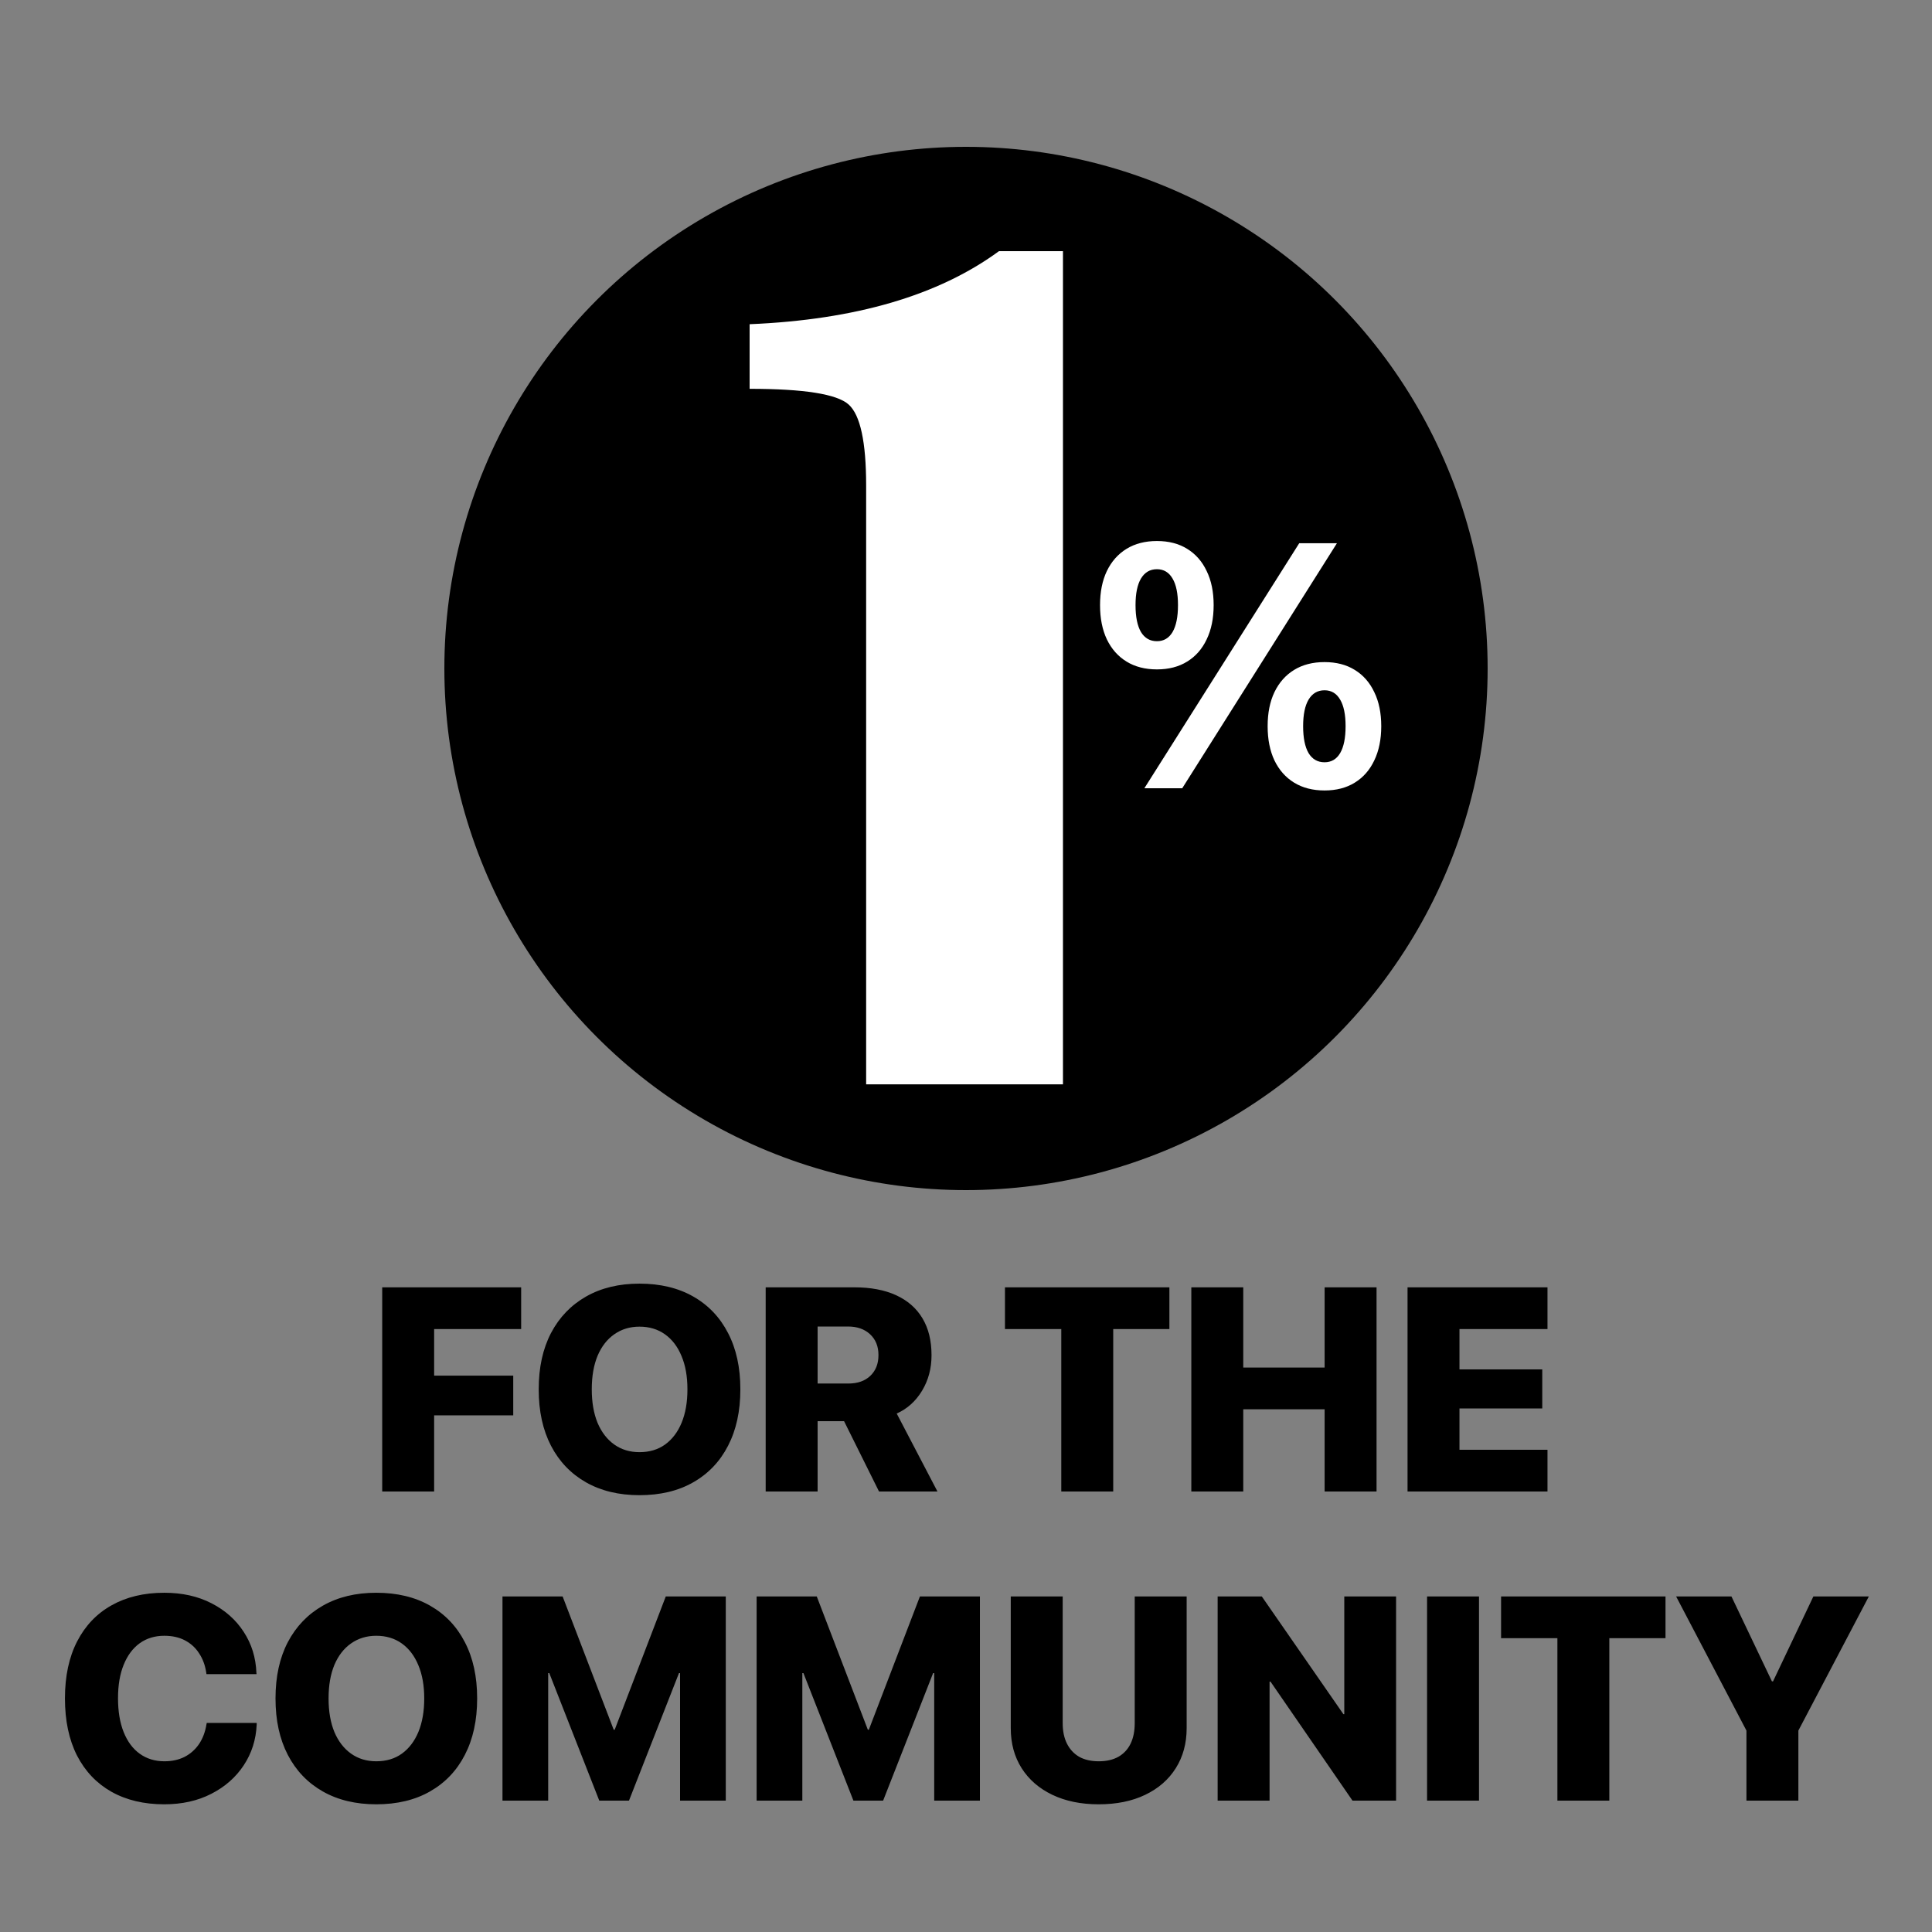 <svg xmlns="http://www.w3.org/2000/svg" fill="none" viewBox="0 0 500 500" height="500" width="500">
<rect x="0" y="0" width="500" height="500" fill="#808080" stroke="none"/>
<g clip-path="url(#clip0_526_780)">
<circle fill="black" r="135" cy="173" cx="250"></circle>
<path fill="black" d="M98.914 386V333.156H134.876V343.959H112.354V356.007H132.825V366.298H112.354V386H98.914ZM165.491 386.952C160.169 386.952 155.555 385.841 151.648 383.62C147.742 381.398 144.727 378.249 142.603 374.171C140.479 370.07 139.417 365.211 139.417 359.596V359.523C139.417 353.908 140.479 349.062 142.603 344.984C144.751 340.907 147.779 337.758 151.685 335.536C155.591 333.314 160.193 332.204 165.491 332.204C170.862 332.204 175.501 333.314 179.407 335.536C183.313 337.758 186.316 340.907 188.416 344.984C190.54 349.062 191.602 353.908 191.602 359.523V359.596C191.602 365.211 190.54 370.07 188.416 374.171C186.316 378.249 183.313 381.398 179.407 383.62C175.525 385.841 170.887 386.952 165.491 386.952ZM165.491 375.819C168.079 375.819 170.289 375.16 172.12 373.842C173.975 372.499 175.403 370.619 176.404 368.202C177.405 365.761 177.906 362.892 177.906 359.596V359.523C177.906 356.203 177.393 353.334 176.368 350.917C175.367 348.5 173.938 346.632 172.083 345.314C170.228 343.996 168.03 343.336 165.491 343.336C163.025 343.336 160.853 343.996 158.973 345.314C157.117 346.608 155.677 348.463 154.651 350.88C153.65 353.297 153.15 356.178 153.15 359.523V359.596C153.15 362.917 153.65 365.797 154.651 368.239C155.677 370.656 157.117 372.523 158.973 373.842C160.828 375.16 163.001 375.819 165.491 375.819ZM198.157 386V333.156H221.045C225.318 333.156 228.943 333.839 231.922 335.207C234.9 336.574 237.171 338.563 238.733 341.176C240.296 343.788 241.077 346.962 241.077 350.697V350.771C241.077 354.164 240.259 357.216 238.624 359.926C236.988 362.636 234.803 364.601 232.068 365.822L242.615 386H227.491L218.445 367.799C218.372 367.799 218.274 367.799 218.152 367.799C218.055 367.799 217.945 367.799 217.823 367.799H211.597V386H198.157ZM211.597 358.058H219.544C221.937 358.058 223.829 357.399 225.22 356.081C226.636 354.738 227.344 352.956 227.344 350.734V350.661C227.344 348.439 226.624 346.657 225.184 345.314C223.743 343.971 221.839 343.3 219.471 343.3H211.597V358.058ZM274.659 386V343.959H260.083V333.156H302.637V343.959H288.099V386H274.659ZM308.313 386V333.156H321.753V353.92H342.811V333.156H356.25V386H342.811V364.723H321.753V386H308.313ZM364.271 386V333.156H400.489V343.959H377.71V354.396H399.134V364.503H377.71V375.197H400.489V386H364.271ZM42.518 466.952C37.244 466.952 32.679 465.866 28.821 463.693C24.988 461.52 22.022 458.395 19.922 454.318C17.847 450.216 16.81 445.297 16.81 439.56V439.523C16.81 433.786 17.859 428.878 19.959 424.801C22.059 420.724 25.025 417.611 28.858 415.463C32.715 413.29 37.269 412.204 42.518 412.204C47.132 412.204 51.197 413.107 54.712 414.914C58.252 416.72 61.036 419.186 63.062 422.311C65.113 425.436 66.211 428.976 66.358 432.931L66.394 433.261H53.431L53.357 432.748C53.065 430.893 52.454 429.269 51.526 427.877C50.623 426.461 49.415 425.351 47.901 424.545C46.387 423.739 44.593 423.336 42.518 423.336C40.076 423.336 37.952 423.983 36.145 425.277C34.363 426.571 32.984 428.427 32.007 430.844C31.031 433.236 30.543 436.117 30.543 439.486V439.523C30.543 442.917 31.031 445.834 32.007 448.275C32.984 450.717 34.376 452.584 36.182 453.878C37.989 455.172 40.113 455.819 42.554 455.819C44.507 455.819 46.241 455.441 47.754 454.684C49.268 453.903 50.513 452.804 51.49 451.388C52.466 449.948 53.113 448.239 53.431 446.261L53.504 445.895H66.431V446.298C66.26 450.229 65.137 453.756 63.062 456.881C61.011 459.982 58.216 462.436 54.676 464.242C51.16 466.049 47.107 466.952 42.518 466.952ZM97.376 466.952C92.054 466.952 87.439 465.841 83.533 463.62C79.627 461.398 76.612 458.249 74.488 454.171C72.364 450.07 71.302 445.211 71.302 439.596V439.523C71.302 433.908 72.364 429.062 74.488 424.984C76.636 420.907 79.664 417.758 83.57 415.536C87.476 413.314 92.078 412.204 97.376 412.204C102.747 412.204 107.386 413.314 111.292 415.536C115.198 417.758 118.201 420.907 120.301 424.984C122.425 429.062 123.487 433.908 123.487 439.523V439.596C123.487 445.211 122.425 450.07 120.301 454.171C118.201 458.249 115.198 461.398 111.292 463.62C107.41 465.841 102.771 466.952 97.376 466.952ZM97.376 455.819C99.964 455.819 102.173 455.16 104.004 453.842C105.86 452.499 107.288 450.619 108.289 448.202C109.29 445.761 109.791 442.892 109.791 439.596V439.523C109.791 436.203 109.278 433.334 108.252 430.917C107.251 428.5 105.823 426.632 103.968 425.314C102.112 423.996 99.915 423.336 97.376 423.336C94.91 423.336 92.737 423.996 90.857 425.314C89.002 426.608 87.561 428.463 86.536 430.88C85.535 433.297 85.035 436.178 85.035 439.523V439.596C85.035 442.917 85.535 445.797 86.536 448.239C87.561 450.656 89.002 452.523 90.857 453.842C92.713 455.16 94.886 455.819 97.376 455.819ZM130.042 466V413.156H145.606L158.826 447.653H159.083L172.303 413.156H187.83V466H176.001V433.004H169.776L182.923 414.621L162.781 466H155.091L134.949 414.621L148.096 433.004H141.871V466H130.042ZM195.813 466V413.156H211.377L224.598 447.653H224.854L238.074 413.156H253.602V466H241.773V433.004H235.547L248.694 414.621L228.553 466H220.862L200.721 414.621L213.868 433.004H207.642V466H195.813ZM284.327 466.952C279.761 466.952 275.77 466.134 272.352 464.499C268.934 462.863 266.285 460.568 264.405 457.614C262.525 454.66 261.585 451.205 261.585 447.25V413.156H275.025V445.968C275.025 448.019 275.391 449.777 276.124 451.242C276.856 452.707 277.906 453.842 279.273 454.647C280.665 455.429 282.361 455.819 284.363 455.819C286.365 455.819 288.062 455.429 289.454 454.647C290.845 453.842 291.895 452.707 292.603 451.242C293.311 449.777 293.665 448.019 293.665 445.968V413.156H307.105V447.25C307.105 451.181 306.165 454.635 304.285 457.614C302.43 460.568 299.793 462.863 296.375 464.499C292.981 466.134 288.965 466.952 284.327 466.952ZM315.125 466V413.156H326.551L352.112 450.033L342.334 443.625H347.901V413.156H361.304V466H350.025L324.39 428.793L334.095 435.202H328.565V466H315.125ZM369.324 466V413.156H382.764V466H369.324ZM403.052 466V423.959H388.477V413.156H431.031V423.959H416.492V466H403.052ZM451.978 466V447.873L433.777 413.156H448.096L458.57 435.128H458.863L469.3 413.156H483.655L465.418 447.873V466H451.978Z"></path>
<path fill="white" d="M299.413 173.238C296.366 173.238 293.744 172.564 291.547 171.217C289.35 169.869 287.65 167.95 286.449 165.46C285.277 162.97 284.691 160.025 284.691 156.627V156.583C284.691 153.185 285.277 150.255 286.449 147.794C287.65 145.304 289.35 143.385 291.547 142.037C293.744 140.689 296.366 140.016 299.413 140.016C302.46 140.016 305.067 140.689 307.235 142.037C309.433 143.385 311.117 145.304 312.289 147.794C313.49 150.255 314.091 153.185 314.091 156.583V156.627C314.091 160.025 313.49 162.97 312.289 165.46C311.117 167.95 309.433 169.869 307.235 171.217C305.067 172.564 302.46 173.238 299.413 173.238ZM299.413 165.943C301.171 165.943 302.519 165.152 303.456 163.57C304.394 161.959 304.862 159.645 304.862 156.627V156.583C304.862 153.595 304.394 151.31 303.456 149.728C302.519 148.116 301.171 147.311 299.413 147.311C297.626 147.311 296.249 148.116 295.282 149.728C294.345 151.31 293.876 153.595 293.876 156.583V156.627C293.876 159.645 294.345 161.959 295.282 163.57C296.249 165.152 297.626 165.943 299.413 165.943ZM305.961 204H296.161L336.239 140.587H345.995L305.961 204ZM342.787 204.571C339.74 204.571 337.118 203.897 334.921 202.55C332.724 201.202 331.024 199.283 329.823 196.793C328.651 194.303 328.065 191.358 328.065 187.96V187.916C328.065 184.518 328.651 181.588 329.823 179.127C331.024 176.637 332.724 174.718 334.921 173.37C337.118 172.022 339.74 171.349 342.787 171.349C345.834 171.349 348.441 172.022 350.609 173.37C352.807 174.718 354.491 176.637 355.663 179.127C356.864 181.588 357.465 184.518 357.465 187.916V187.96C357.465 191.358 356.864 194.303 355.663 196.793C354.491 199.283 352.807 201.202 350.609 202.55C348.441 203.897 345.834 204.571 342.787 204.571ZM342.787 197.276C344.545 197.276 345.893 196.485 346.83 194.903C347.768 193.292 348.236 190.978 348.236 187.96V187.916C348.236 184.928 347.768 182.643 346.83 181.061C345.893 179.449 344.545 178.644 342.787 178.644C341 178.644 339.623 179.449 338.656 181.061C337.719 182.643 337.25 184.928 337.25 187.916V187.96C337.25 190.978 337.719 193.292 338.656 194.903C339.623 196.485 341 197.276 342.787 197.276Z"></path>
<path fill="white" d="M224.156 280.625V276.125V271.625V268.875V266.125C224.156 266.125 224.156 266.125 224.156 259.625V255.812V252V280.625V125.625C224.156 114.375 222.646 107.396 219.625 104.688C216.604 101.979 208.062 100.625 194 100.625V83.906C221.396 82.76 242.906 76.458 258.531 65H275.094V243.438C275.094 250.625 275.094 251.625 275.094 256.125C275.094 256.125 275.094 257.625 275.094 263.625V266.125V268.625V280.625H224.156Z"></path>
</g>
<defs>
<clipPath id="clip0_526_780">
<rect fill="white" height="500" width="500"></rect>
</clipPath>
</defs>
</svg>
